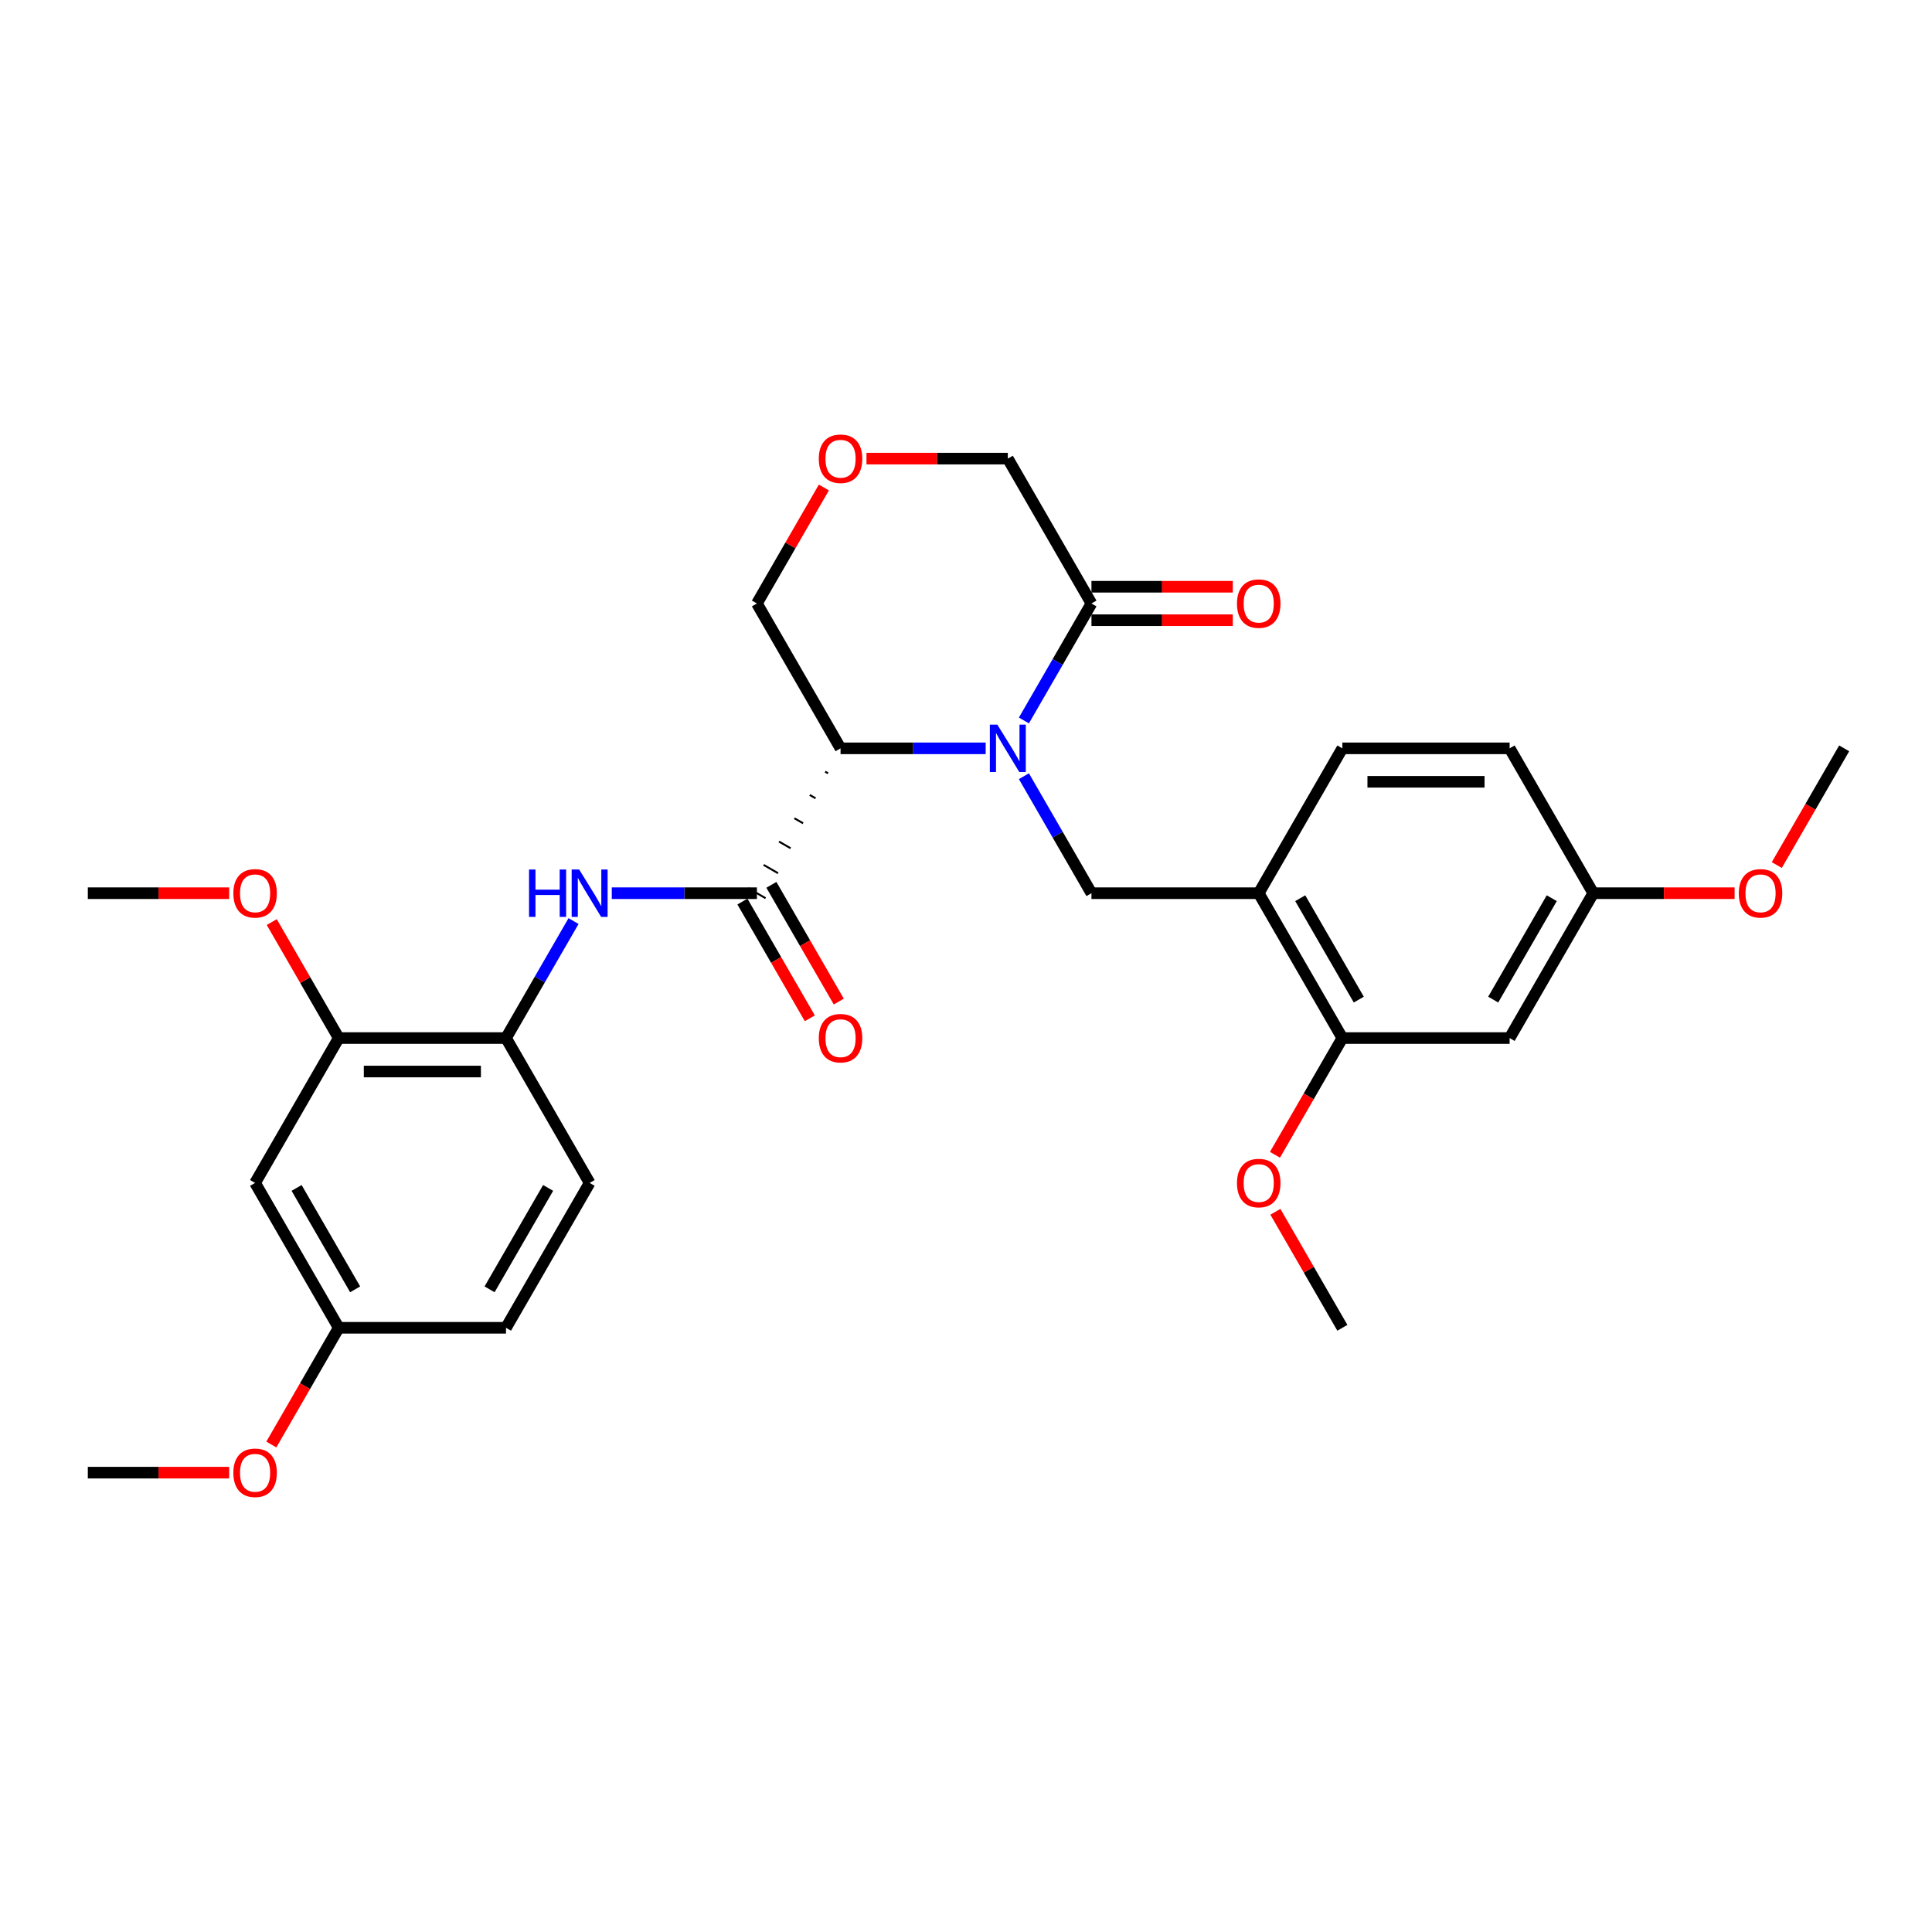 <?xml version='1.0' encoding='iso-8859-1'?>
<svg version='1.1' baseProfile='full'
              xmlns='http://www.w3.org/2000/svg'
                      xmlns:rdkit='http://www.rdkit.org/xml'
                      xmlns:xlink='http://www.w3.org/1999/xlink'
                  xml:space='preserve'
width='1000px' height='1000px' viewBox='0 0 1000 1000'>
<!-- END OF HEADER -->
<rect style='opacity:1.0;fill:#FFFFFF;stroke:none' width='1000' height='1000' x='0' y='0'> </rect>
<path class='bond-0' d='M 510.182,387.339 L 472.623,387.339' style='fill:none;fill-rule:evenodd;stroke:#0000FF;stroke-width:6px;stroke-linecap:butt;stroke-linejoin:miter;stroke-opacity:1' />
<path class='bond-0' d='M 472.623,387.339 L 435.065,387.339' style='fill:none;fill-rule:evenodd;stroke:#000000;stroke-width:6px;stroke-linecap:butt;stroke-linejoin:miter;stroke-opacity:1' />
<path class='bond-1' d='M 529.973,401.763 L 547.454,432.041' style='fill:none;fill-rule:evenodd;stroke:#0000FF;stroke-width:6px;stroke-linecap:butt;stroke-linejoin:miter;stroke-opacity:1' />
<path class='bond-1' d='M 547.454,432.041 L 564.935,462.319' style='fill:none;fill-rule:evenodd;stroke:#000000;stroke-width:6px;stroke-linecap:butt;stroke-linejoin:miter;stroke-opacity:1' />
<path class='bond-2' d='M 529.973,372.914 L 547.454,342.636' style='fill:none;fill-rule:evenodd;stroke:#0000FF;stroke-width:6px;stroke-linecap:butt;stroke-linejoin:miter;stroke-opacity:1' />
<path class='bond-2' d='M 547.454,342.636 L 564.935,312.358' style='fill:none;fill-rule:evenodd;stroke:#000000;stroke-width:6px;stroke-linecap:butt;stroke-linejoin:miter;stroke-opacity:1' />
<path class='bond-3' d='M 427.1,399.403 L 428.6,400.268' style='fill:none;fill-rule:evenodd;stroke:#000000;stroke-width:1.0px;stroke-linecap:butt;stroke-linejoin:miter;stroke-opacity:1' />
<path class='bond-3' d='M 419.135,411.466 L 422.135,413.198' style='fill:none;fill-rule:evenodd;stroke:#000000;stroke-width:1.0px;stroke-linecap:butt;stroke-linejoin:miter;stroke-opacity:1' />
<path class='bond-3' d='M 411.17,423.53 L 415.669,426.128' style='fill:none;fill-rule:evenodd;stroke:#000000;stroke-width:1.0px;stroke-linecap:butt;stroke-linejoin:miter;stroke-opacity:1' />
<path class='bond-3' d='M 403.206,435.594 L 409.204,439.057' style='fill:none;fill-rule:evenodd;stroke:#000000;stroke-width:1.0px;stroke-linecap:butt;stroke-linejoin:miter;stroke-opacity:1' />
<path class='bond-3' d='M 395.241,447.658 L 402.739,451.987' style='fill:none;fill-rule:evenodd;stroke:#000000;stroke-width:1.0px;stroke-linecap:butt;stroke-linejoin:miter;stroke-opacity:1' />
<path class='bond-3' d='M 387.276,459.722 L 396.274,464.917' style='fill:none;fill-rule:evenodd;stroke:#000000;stroke-width:1.0px;stroke-linecap:butt;stroke-linejoin:miter;stroke-opacity:1' />
<path class='bond-4' d='M 435.065,387.339 L 391.775,312.358' style='fill:none;fill-rule:evenodd;stroke:#000000;stroke-width:6px;stroke-linecap:butt;stroke-linejoin:miter;stroke-opacity:1' />
<path class='bond-5' d='M 391.775,462.319 L 354.216,462.319' style='fill:none;fill-rule:evenodd;stroke:#000000;stroke-width:6px;stroke-linecap:butt;stroke-linejoin:miter;stroke-opacity:1' />
<path class='bond-5' d='M 354.216,462.319 L 316.658,462.319' style='fill:none;fill-rule:evenodd;stroke:#0000FF;stroke-width:6px;stroke-linecap:butt;stroke-linejoin:miter;stroke-opacity:1' />
<path class='bond-6' d='M 384.277,466.648 L 401.718,496.857' style='fill:none;fill-rule:evenodd;stroke:#000000;stroke-width:6px;stroke-linecap:butt;stroke-linejoin:miter;stroke-opacity:1' />
<path class='bond-6' d='M 401.718,496.857 L 419.159,527.066' style='fill:none;fill-rule:evenodd;stroke:#FF0000;stroke-width:6px;stroke-linecap:butt;stroke-linejoin:miter;stroke-opacity:1' />
<path class='bond-6' d='M 399.273,457.99 L 416.714,488.199' style='fill:none;fill-rule:evenodd;stroke:#000000;stroke-width:6px;stroke-linecap:butt;stroke-linejoin:miter;stroke-opacity:1' />
<path class='bond-6' d='M 416.714,488.199 L 434.155,518.408' style='fill:none;fill-rule:evenodd;stroke:#FF0000;stroke-width:6px;stroke-linecap:butt;stroke-linejoin:miter;stroke-opacity:1' />
<path class='bond-7' d='M 564.935,462.319 L 651.515,462.319' style='fill:none;fill-rule:evenodd;stroke:#000000;stroke-width:6px;stroke-linecap:butt;stroke-linejoin:miter;stroke-opacity:1' />
<path class='bond-8' d='M 564.935,321.016 L 601.515,321.016' style='fill:none;fill-rule:evenodd;stroke:#000000;stroke-width:6px;stroke-linecap:butt;stroke-linejoin:miter;stroke-opacity:1' />
<path class='bond-8' d='M 601.515,321.016 L 638.095,321.016' style='fill:none;fill-rule:evenodd;stroke:#FF0000;stroke-width:6px;stroke-linecap:butt;stroke-linejoin:miter;stroke-opacity:1' />
<path class='bond-8' d='M 564.935,303.7 L 601.515,303.7' style='fill:none;fill-rule:evenodd;stroke:#000000;stroke-width:6px;stroke-linecap:butt;stroke-linejoin:miter;stroke-opacity:1' />
<path class='bond-8' d='M 601.515,303.7 L 638.095,303.7' style='fill:none;fill-rule:evenodd;stroke:#FF0000;stroke-width:6px;stroke-linecap:butt;stroke-linejoin:miter;stroke-opacity:1' />
<path class='bond-9' d='M 564.935,312.358 L 521.645,237.378' style='fill:none;fill-rule:evenodd;stroke:#000000;stroke-width:6px;stroke-linecap:butt;stroke-linejoin:miter;stroke-opacity:1' />
<path class='bond-10' d='M 296.867,476.743 L 279.386,507.022' style='fill:none;fill-rule:evenodd;stroke:#0000FF;stroke-width:6px;stroke-linecap:butt;stroke-linejoin:miter;stroke-opacity:1' />
<path class='bond-10' d='M 279.386,507.022 L 261.905,537.3' style='fill:none;fill-rule:evenodd;stroke:#000000;stroke-width:6px;stroke-linecap:butt;stroke-linejoin:miter;stroke-opacity:1' />
<path class='bond-11' d='M 651.515,462.319 L 694.805,537.3' style='fill:none;fill-rule:evenodd;stroke:#000000;stroke-width:6px;stroke-linecap:butt;stroke-linejoin:miter;stroke-opacity:1' />
<path class='bond-11' d='M 673.005,464.908 L 703.308,517.395' style='fill:none;fill-rule:evenodd;stroke:#000000;stroke-width:6px;stroke-linecap:butt;stroke-linejoin:miter;stroke-opacity:1' />
<path class='bond-12' d='M 651.515,462.319 L 694.805,387.339' style='fill:none;fill-rule:evenodd;stroke:#000000;stroke-width:6px;stroke-linecap:butt;stroke-linejoin:miter;stroke-opacity:1' />
<path class='bond-13' d='M 261.905,537.3 L 175.325,537.3' style='fill:none;fill-rule:evenodd;stroke:#000000;stroke-width:6px;stroke-linecap:butt;stroke-linejoin:miter;stroke-opacity:1' />
<path class='bond-13' d='M 248.918,554.616 L 188.312,554.616' style='fill:none;fill-rule:evenodd;stroke:#000000;stroke-width:6px;stroke-linecap:butt;stroke-linejoin:miter;stroke-opacity:1' />
<path class='bond-14' d='M 261.905,537.3 L 305.195,612.28' style='fill:none;fill-rule:evenodd;stroke:#000000;stroke-width:6px;stroke-linecap:butt;stroke-linejoin:miter;stroke-opacity:1' />
<path class='bond-15' d='M 694.805,537.3 L 781.385,537.3' style='fill:none;fill-rule:evenodd;stroke:#000000;stroke-width:6px;stroke-linecap:butt;stroke-linejoin:miter;stroke-opacity:1' />
<path class='bond-16' d='M 694.805,537.3 L 677.364,567.509' style='fill:none;fill-rule:evenodd;stroke:#000000;stroke-width:6px;stroke-linecap:butt;stroke-linejoin:miter;stroke-opacity:1' />
<path class='bond-16' d='M 677.364,567.509 L 659.923,597.718' style='fill:none;fill-rule:evenodd;stroke:#FF0000;stroke-width:6px;stroke-linecap:butt;stroke-linejoin:miter;stroke-opacity:1' />
<path class='bond-17' d='M 175.325,537.3 L 132.035,612.28' style='fill:none;fill-rule:evenodd;stroke:#000000;stroke-width:6px;stroke-linecap:butt;stroke-linejoin:miter;stroke-opacity:1' />
<path class='bond-18' d='M 175.325,537.3 L 157.994,507.281' style='fill:none;fill-rule:evenodd;stroke:#000000;stroke-width:6px;stroke-linecap:butt;stroke-linejoin:miter;stroke-opacity:1' />
<path class='bond-18' d='M 157.994,507.281 L 140.662,477.263' style='fill:none;fill-rule:evenodd;stroke:#FF0000;stroke-width:6px;stroke-linecap:butt;stroke-linejoin:miter;stroke-opacity:1' />
<path class='bond-19' d='M 781.385,537.3 L 824.675,462.319' style='fill:none;fill-rule:evenodd;stroke:#000000;stroke-width:6px;stroke-linecap:butt;stroke-linejoin:miter;stroke-opacity:1' />
<path class='bond-19' d='M 772.883,517.395 L 803.186,464.908' style='fill:none;fill-rule:evenodd;stroke:#000000;stroke-width:6px;stroke-linecap:butt;stroke-linejoin:miter;stroke-opacity:1' />
<path class='bond-20' d='M 132.035,612.28 L 175.325,687.261' style='fill:none;fill-rule:evenodd;stroke:#000000;stroke-width:6px;stroke-linecap:butt;stroke-linejoin:miter;stroke-opacity:1' />
<path class='bond-20' d='M 153.524,614.869 L 183.827,667.356' style='fill:none;fill-rule:evenodd;stroke:#000000;stroke-width:6px;stroke-linecap:butt;stroke-linejoin:miter;stroke-opacity:1' />
<path class='bond-21' d='M 448.485,237.378 L 485.065,237.378' style='fill:none;fill-rule:evenodd;stroke:#FF0000;stroke-width:6px;stroke-linecap:butt;stroke-linejoin:miter;stroke-opacity:1' />
<path class='bond-21' d='M 485.065,237.378 L 521.645,237.378' style='fill:none;fill-rule:evenodd;stroke:#000000;stroke-width:6px;stroke-linecap:butt;stroke-linejoin:miter;stroke-opacity:1' />
<path class='bond-22' d='M 426.437,252.321 L 409.106,282.34' style='fill:none;fill-rule:evenodd;stroke:#FF0000;stroke-width:6px;stroke-linecap:butt;stroke-linejoin:miter;stroke-opacity:1' />
<path class='bond-22' d='M 409.106,282.34 L 391.775,312.358' style='fill:none;fill-rule:evenodd;stroke:#000000;stroke-width:6px;stroke-linecap:butt;stroke-linejoin:miter;stroke-opacity:1' />
<path class='bond-23' d='M 694.805,387.339 L 781.385,387.339' style='fill:none;fill-rule:evenodd;stroke:#000000;stroke-width:6px;stroke-linecap:butt;stroke-linejoin:miter;stroke-opacity:1' />
<path class='bond-23' d='M 707.792,404.655 L 768.398,404.655' style='fill:none;fill-rule:evenodd;stroke:#000000;stroke-width:6px;stroke-linecap:butt;stroke-linejoin:miter;stroke-opacity:1' />
<path class='bond-24' d='M 305.195,612.28 L 261.905,687.261' style='fill:none;fill-rule:evenodd;stroke:#000000;stroke-width:6px;stroke-linecap:butt;stroke-linejoin:miter;stroke-opacity:1' />
<path class='bond-24' d='M 283.705,614.869 L 253.402,667.356' style='fill:none;fill-rule:evenodd;stroke:#000000;stroke-width:6px;stroke-linecap:butt;stroke-linejoin:miter;stroke-opacity:1' />
<path class='bond-25' d='M 175.325,687.261 L 261.905,687.261' style='fill:none;fill-rule:evenodd;stroke:#000000;stroke-width:6px;stroke-linecap:butt;stroke-linejoin:miter;stroke-opacity:1' />
<path class='bond-26' d='M 175.325,687.261 L 157.884,717.47' style='fill:none;fill-rule:evenodd;stroke:#000000;stroke-width:6px;stroke-linecap:butt;stroke-linejoin:miter;stroke-opacity:1' />
<path class='bond-26' d='M 157.884,717.47 L 140.442,747.679' style='fill:none;fill-rule:evenodd;stroke:#FF0000;stroke-width:6px;stroke-linecap:butt;stroke-linejoin:miter;stroke-opacity:1' />
<path class='bond-27' d='M 824.675,462.319 L 781.385,387.339' style='fill:none;fill-rule:evenodd;stroke:#000000;stroke-width:6px;stroke-linecap:butt;stroke-linejoin:miter;stroke-opacity:1' />
<path class='bond-28' d='M 824.675,462.319 L 861.255,462.319' style='fill:none;fill-rule:evenodd;stroke:#000000;stroke-width:6px;stroke-linecap:butt;stroke-linejoin:miter;stroke-opacity:1' />
<path class='bond-28' d='M 861.255,462.319 L 897.835,462.319' style='fill:none;fill-rule:evenodd;stroke:#FF0000;stroke-width:6px;stroke-linecap:butt;stroke-linejoin:miter;stroke-opacity:1' />
<path class='bond-29' d='M 660.143,627.224 L 677.474,657.242' style='fill:none;fill-rule:evenodd;stroke:#FF0000;stroke-width:6px;stroke-linecap:butt;stroke-linejoin:miter;stroke-opacity:1' />
<path class='bond-29' d='M 677.474,657.242 L 694.805,687.261' style='fill:none;fill-rule:evenodd;stroke:#000000;stroke-width:6px;stroke-linecap:butt;stroke-linejoin:miter;stroke-opacity:1' />
<path class='bond-30' d='M 118.615,462.319 L 82.035,462.319' style='fill:none;fill-rule:evenodd;stroke:#FF0000;stroke-width:6px;stroke-linecap:butt;stroke-linejoin:miter;stroke-opacity:1' />
<path class='bond-30' d='M 82.035,462.319 L 45.455,462.319' style='fill:none;fill-rule:evenodd;stroke:#000000;stroke-width:6px;stroke-linecap:butt;stroke-linejoin:miter;stroke-opacity:1' />
<path class='bond-31' d='M 919.663,447.756 L 937.104,417.548' style='fill:none;fill-rule:evenodd;stroke:#FF0000;stroke-width:6px;stroke-linecap:butt;stroke-linejoin:miter;stroke-opacity:1' />
<path class='bond-31' d='M 937.104,417.548 L 954.545,387.339' style='fill:none;fill-rule:evenodd;stroke:#000000;stroke-width:6px;stroke-linecap:butt;stroke-linejoin:miter;stroke-opacity:1' />
<path class='bond-32' d='M 118.615,762.241 L 82.035,762.241' style='fill:none;fill-rule:evenodd;stroke:#FF0000;stroke-width:6px;stroke-linecap:butt;stroke-linejoin:miter;stroke-opacity:1' />
<path class='bond-32' d='M 82.035,762.241 L 45.455,762.241' style='fill:none;fill-rule:evenodd;stroke:#000000;stroke-width:6px;stroke-linecap:butt;stroke-linejoin:miter;stroke-opacity:1' />
<path  class='atom-0' d='M 516.225 375.079
L 524.26 388.066
Q 525.056 389.347, 526.338 391.668
Q 527.619 393.988, 527.688 394.127
L 527.688 375.079
L 530.944 375.079
L 530.944 399.598
L 527.584 399.598
L 518.961 385.399
Q 517.957 383.737, 516.883 381.832
Q 515.844 379.927, 515.532 379.339
L 515.532 399.598
L 512.346 399.598
L 512.346 375.079
L 516.225 375.079
' fill='#0000FF'/>
<path  class='atom-5' d='M 273.835 450.06
L 277.16 450.06
L 277.16 460.484
L 289.697 460.484
L 289.697 450.06
L 293.022 450.06
L 293.022 474.579
L 289.697 474.579
L 289.697 463.254
L 277.16 463.254
L 277.16 474.579
L 273.835 474.579
L 273.835 450.06
' fill='#0000FF'/>
<path  class='atom-5' d='M 299.775 450.06
L 307.81 463.047
Q 308.606 464.328, 309.887 466.648
Q 311.169 468.969, 311.238 469.107
L 311.238 450.06
L 314.494 450.06
L 314.494 474.579
L 311.134 474.579
L 302.511 460.38
Q 301.506 458.718, 300.433 456.813
Q 299.394 454.908, 299.082 454.319
L 299.082 474.579
L 295.896 474.579
L 295.896 450.06
L 299.775 450.06
' fill='#0000FF'/>
<path  class='atom-12' d='M 423.81 537.369
Q 423.81 531.482, 426.719 528.192
Q 429.628 524.902, 435.065 524.902
Q 440.502 524.902, 443.411 528.192
Q 446.32 531.482, 446.32 537.369
Q 446.32 543.326, 443.377 546.72
Q 440.433 550.079, 435.065 550.079
Q 429.662 550.079, 426.719 546.72
Q 423.81 543.36, 423.81 537.369
M 435.065 547.308
Q 438.805 547.308, 440.814 544.815
Q 442.857 542.287, 442.857 537.369
Q 442.857 532.555, 440.814 530.131
Q 438.805 527.672, 435.065 527.672
Q 431.325 527.672, 429.281 530.096
Q 427.273 532.521, 427.273 537.369
Q 427.273 542.321, 429.281 544.815
Q 431.325 547.308, 435.065 547.308
' fill='#FF0000'/>
<path  class='atom-13' d='M 423.81 237.447
Q 423.81 231.559, 426.719 228.269
Q 429.628 224.979, 435.065 224.979
Q 440.502 224.979, 443.411 228.269
Q 446.32 231.559, 446.32 237.447
Q 446.32 243.404, 443.377 246.797
Q 440.433 250.157, 435.065 250.157
Q 429.662 250.157, 426.719 246.797
Q 423.81 243.438, 423.81 237.447
M 435.065 247.386
Q 438.805 247.386, 440.814 244.893
Q 442.857 242.365, 442.857 237.447
Q 442.857 232.633, 440.814 230.209
Q 438.805 227.75, 435.065 227.75
Q 431.325 227.75, 429.281 230.174
Q 427.273 232.598, 427.273 237.447
Q 427.273 242.399, 429.281 244.893
Q 431.325 247.386, 435.065 247.386
' fill='#FF0000'/>
<path  class='atom-14' d='M 640.26 312.427
Q 640.26 306.54, 643.169 303.25
Q 646.078 299.96, 651.515 299.96
Q 656.952 299.96, 659.861 303.25
Q 662.771 306.54, 662.771 312.427
Q 662.771 318.384, 659.827 321.778
Q 656.883 325.137, 651.515 325.137
Q 646.113 325.137, 643.169 321.778
Q 640.26 318.419, 640.26 312.427
M 651.515 322.367
Q 655.255 322.367, 657.264 319.873
Q 659.307 317.345, 659.307 312.427
Q 659.307 307.614, 657.264 305.189
Q 655.255 302.73, 651.515 302.73
Q 647.775 302.73, 645.732 305.155
Q 643.723 307.579, 643.723 312.427
Q 643.723 317.38, 645.732 319.873
Q 647.775 322.367, 651.515 322.367
' fill='#FF0000'/>
<path  class='atom-23' d='M 640.26 612.35
Q 640.26 606.462, 643.169 603.172
Q 646.078 599.882, 651.515 599.882
Q 656.952 599.882, 659.861 603.172
Q 662.771 606.462, 662.771 612.35
Q 662.771 618.306, 659.827 621.7
Q 656.883 625.06, 651.515 625.06
Q 646.113 625.06, 643.169 621.7
Q 640.26 618.341, 640.26 612.35
M 651.515 622.289
Q 655.255 622.289, 657.264 619.796
Q 659.307 617.267, 659.307 612.35
Q 659.307 607.536, 657.264 605.112
Q 655.255 602.653, 651.515 602.653
Q 647.775 602.653, 645.732 605.077
Q 643.723 607.501, 643.723 612.35
Q 643.723 617.302, 645.732 619.796
Q 647.775 622.289, 651.515 622.289
' fill='#FF0000'/>
<path  class='atom-24' d='M 120.779 462.389
Q 120.779 456.501, 123.688 453.211
Q 126.597 449.921, 132.035 449.921
Q 137.472 449.921, 140.381 453.211
Q 143.29 456.501, 143.29 462.389
Q 143.29 468.345, 140.346 471.739
Q 137.403 475.098, 132.035 475.098
Q 126.632 475.098, 123.688 471.739
Q 120.779 468.38, 120.779 462.389
M 132.035 472.328
Q 135.775 472.328, 137.784 469.834
Q 139.827 467.306, 139.827 462.389
Q 139.827 457.575, 137.784 455.15
Q 135.775 452.692, 132.035 452.692
Q 128.294 452.692, 126.251 455.116
Q 124.242 457.54, 124.242 462.389
Q 124.242 467.341, 126.251 469.834
Q 128.294 472.328, 132.035 472.328
' fill='#FF0000'/>
<path  class='atom-25' d='M 900 462.389
Q 900 456.501, 902.909 453.211
Q 905.818 449.921, 911.255 449.921
Q 916.693 449.921, 919.602 453.211
Q 922.511 456.501, 922.511 462.389
Q 922.511 468.345, 919.567 471.739
Q 916.623 475.098, 911.255 475.098
Q 905.853 475.098, 902.909 471.739
Q 900 468.38, 900 462.389
M 911.255 472.328
Q 914.996 472.328, 917.004 469.834
Q 919.048 467.306, 919.048 462.389
Q 919.048 457.575, 917.004 455.15
Q 914.996 452.692, 911.255 452.692
Q 907.515 452.692, 905.472 455.116
Q 903.463 457.54, 903.463 462.389
Q 903.463 467.341, 905.472 469.834
Q 907.515 472.328, 911.255 472.328
' fill='#FF0000'/>
<path  class='atom-26' d='M 120.779 762.311
Q 120.779 756.423, 123.688 753.133
Q 126.597 749.843, 132.035 749.843
Q 137.472 749.843, 140.381 753.133
Q 143.29 756.423, 143.29 762.311
Q 143.29 768.267, 140.346 771.661
Q 137.403 775.021, 132.035 775.021
Q 126.632 775.021, 123.688 771.661
Q 120.779 768.302, 120.779 762.311
M 132.035 772.25
Q 135.775 772.25, 137.784 769.757
Q 139.827 767.228, 139.827 762.311
Q 139.827 757.497, 137.784 755.073
Q 135.775 752.614, 132.035 752.614
Q 128.294 752.614, 126.251 755.038
Q 124.242 757.462, 124.242 762.311
Q 124.242 767.263, 126.251 769.757
Q 128.294 772.25, 132.035 772.25
' fill='#FF0000'/>
</svg>

